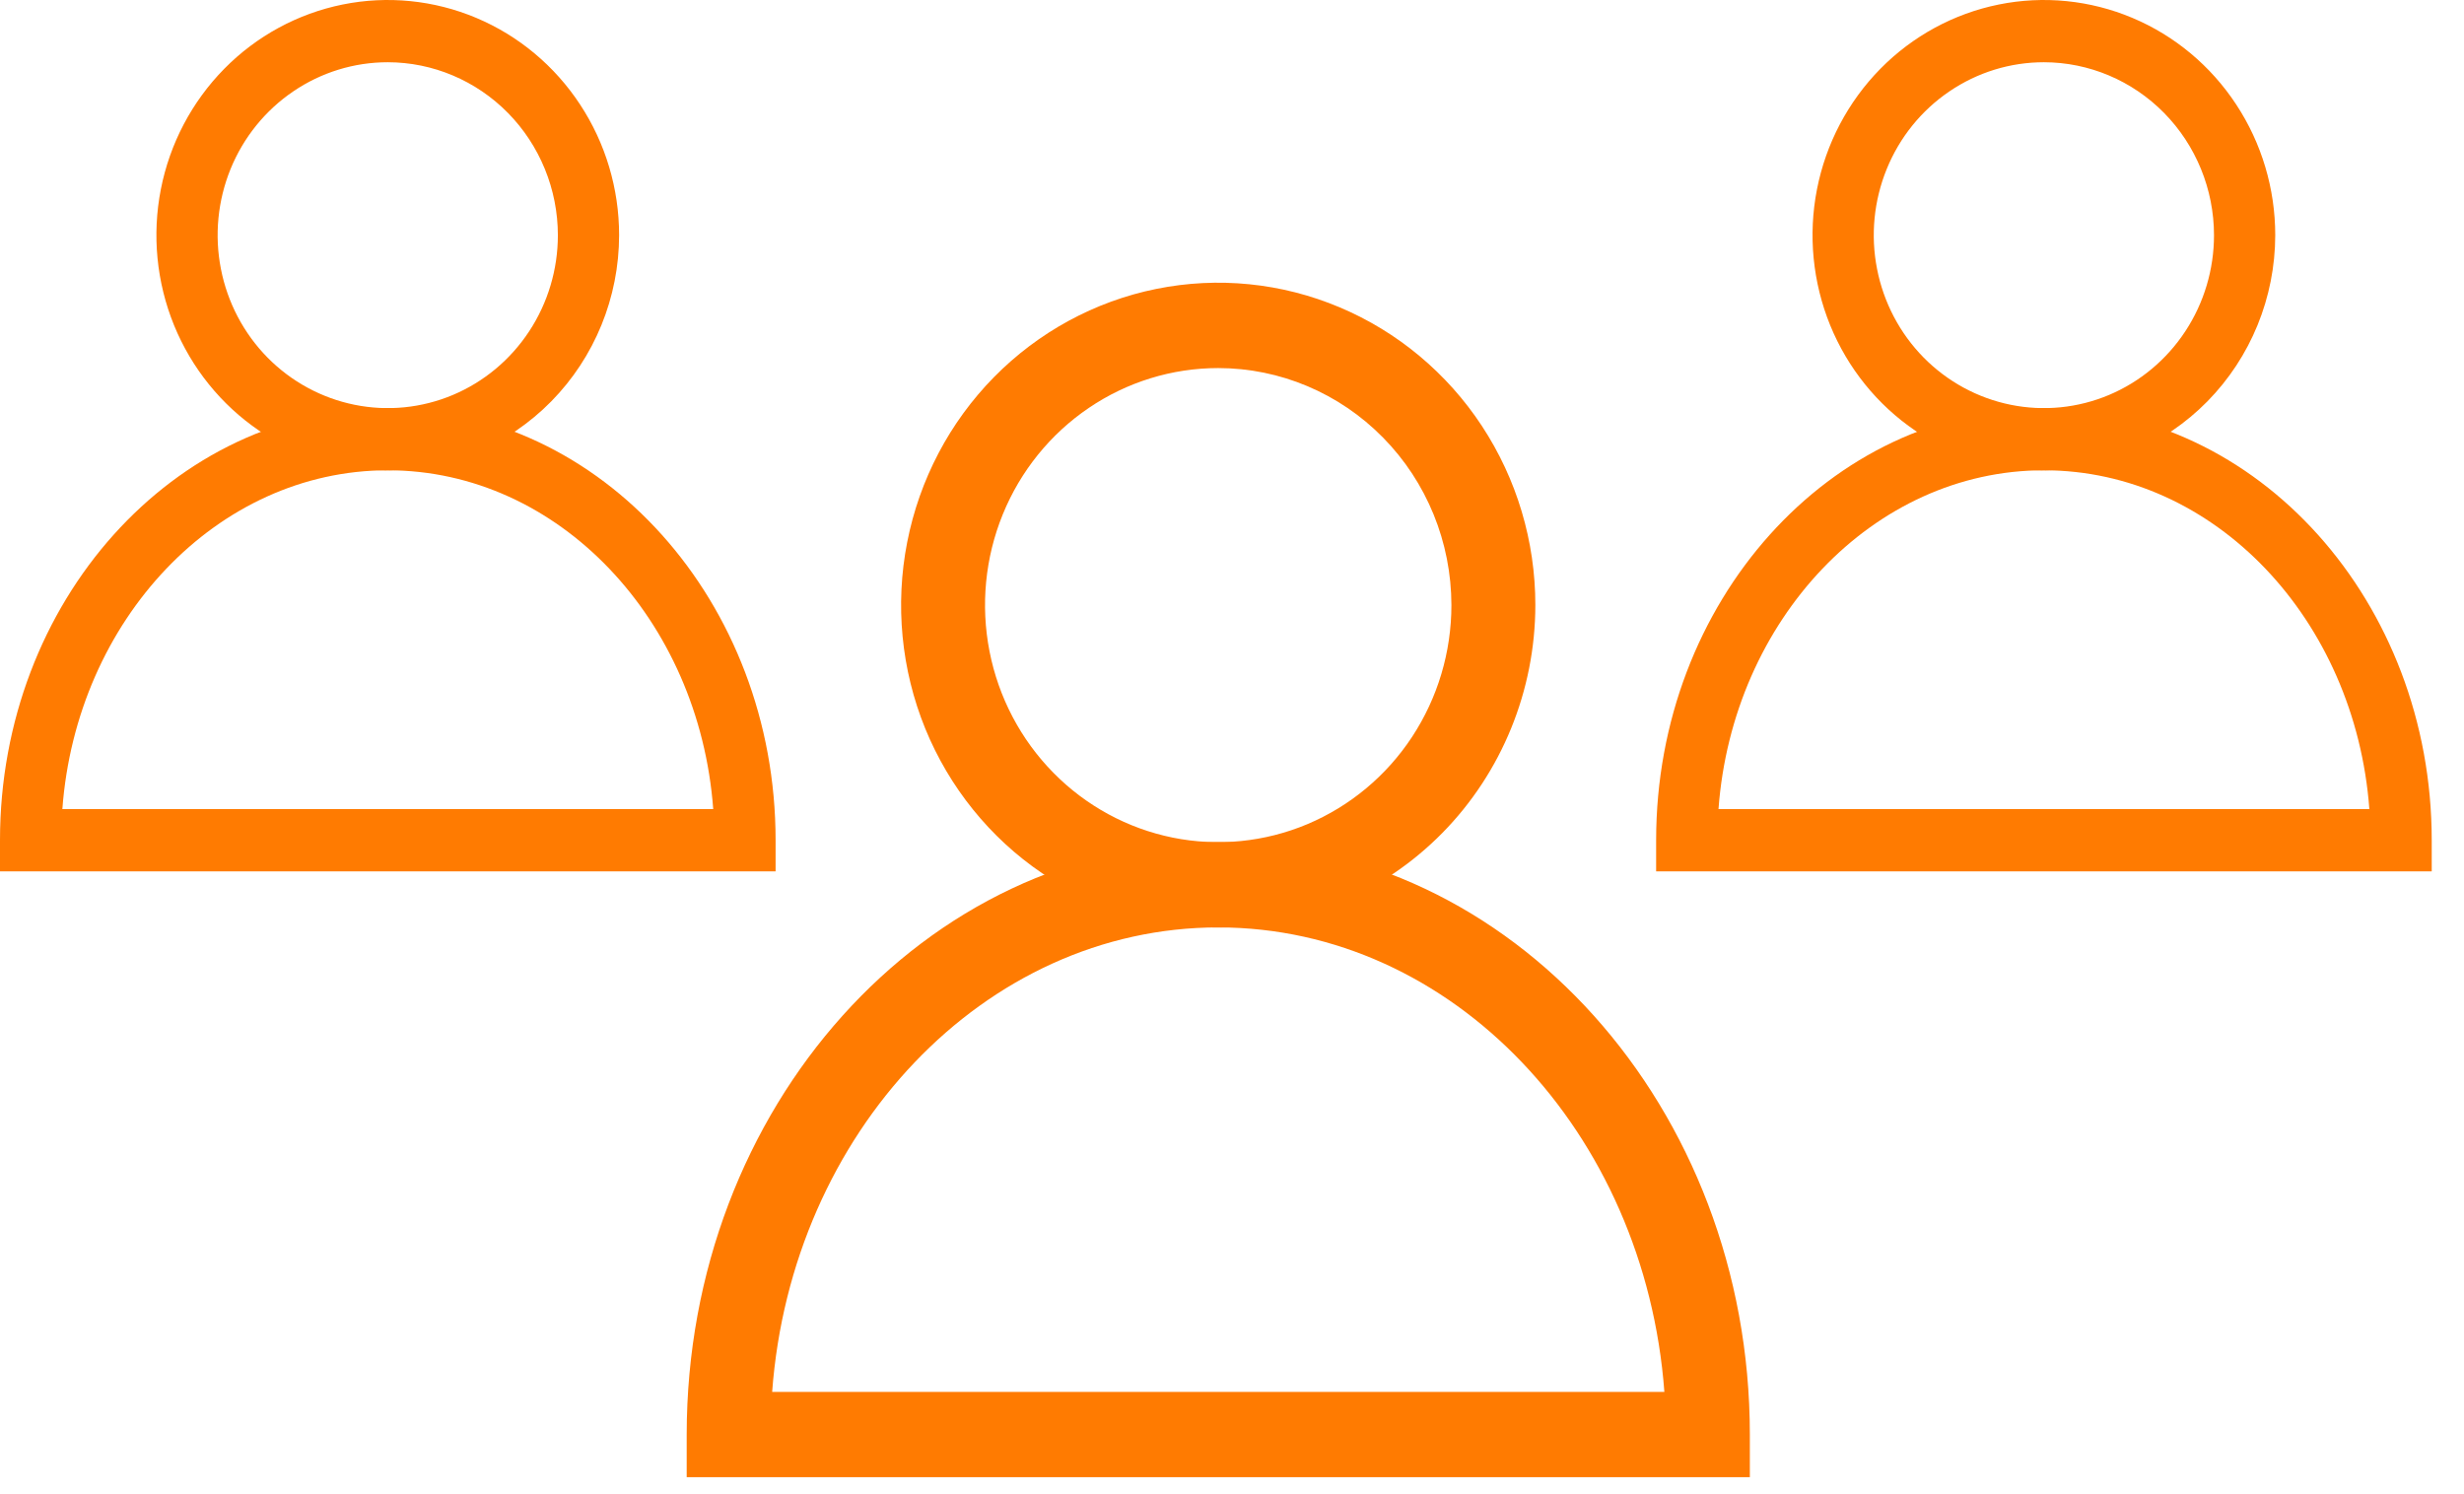 <?xml version="1.0" encoding="UTF-8"?> <svg xmlns="http://www.w3.org/2000/svg" width="61" height="37" viewBox="0 0 61 37" fill="none"><path d="M30.159 22.964C28.606 22.964 27.088 22.496 25.797 21.619C24.506 20.742 23.5 19.495 22.905 18.037C22.311 16.578 22.156 14.973 22.459 13.425C22.762 11.877 23.509 10.454 24.607 9.338C25.705 8.222 27.104 7.461 28.627 7.153C30.15 6.845 31.729 7.003 33.163 7.608C34.598 8.212 35.824 9.235 36.687 10.547C37.55 11.86 38.01 13.403 38.01 14.982C38.007 17.098 37.179 19.127 35.708 20.623C34.236 22.119 32.24 22.961 30.159 22.964ZM30.159 9.113C29.017 9.113 27.901 9.457 26.952 10.102C26.002 10.747 25.262 11.663 24.825 12.736C24.388 13.808 24.274 14.989 24.497 16.127C24.72 17.266 25.269 18.311 26.077 19.132C26.884 19.953 27.913 20.512 29.033 20.739C30.153 20.965 31.313 20.849 32.368 20.405C33.423 19.96 34.325 19.208 34.959 18.243C35.593 17.278 35.932 16.143 35.932 14.982C35.93 13.426 35.322 11.934 34.239 10.834C33.157 9.733 31.689 9.114 30.159 9.113Z" fill="#FF7B01"></path><path d="M43.32 36.574H17V35.518C17 27.42 22.905 20.85 30.16 20.85C37.416 20.85 43.32 27.43 43.32 35.518V36.574ZM19.116 34.462H41.204C40.726 28.032 35.958 22.962 30.16 22.962C24.363 22.962 19.59 28.043 19.116 34.462Z" fill="#FF7B01"></path><path d="M50.599 11.646C49.467 11.646 48.359 11.304 47.417 10.664C46.476 10.025 45.742 9.115 45.308 8.051C44.875 6.987 44.761 5.816 44.982 4.687C45.203 3.557 45.749 2.52 46.55 1.705C47.35 0.891 48.371 0.337 49.482 0.112C50.593 -0.113 51.745 0.003 52.791 0.443C53.838 0.884 54.732 1.63 55.361 2.588C55.991 3.545 56.327 4.671 56.327 5.823C56.325 7.367 55.721 8.846 54.647 9.938C53.573 11.03 52.118 11.644 50.599 11.646ZM50.599 1.541C49.766 1.541 48.952 1.792 48.26 2.263C47.567 2.733 47.027 3.402 46.709 4.184C46.39 4.967 46.306 5.828 46.469 6.658C46.631 7.489 47.032 8.252 47.621 8.851C48.21 9.449 48.961 9.857 49.778 10.022C50.595 10.188 51.441 10.103 52.211 9.779C52.981 9.455 53.638 8.906 54.101 8.202C54.564 7.498 54.811 6.67 54.811 5.823C54.81 4.688 54.365 3.599 53.576 2.797C52.786 1.994 51.716 1.542 50.599 1.541Z" fill="#FF7B01"></path><path d="M60.201 21.574H41V20.804C41 14.896 45.307 10.103 50.6 10.103C55.893 10.103 60.201 14.904 60.201 20.804V21.574ZM42.544 20.033H58.657C58.308 15.343 54.83 11.644 50.6 11.644C46.371 11.644 42.89 15.351 42.544 20.033Z" fill="#FF7B01"></path><path d="M9.599 11.646C8.467 11.646 7.359 11.304 6.417 10.664C5.476 10.025 4.742 9.115 4.308 8.051C3.875 6.987 3.761 5.816 3.982 4.687C4.203 3.557 4.749 2.52 5.55 1.705C6.351 0.891 7.371 0.337 8.482 0.112C9.593 -0.113 10.745 0.003 11.791 0.443C12.838 0.884 13.732 1.63 14.361 2.588C14.991 3.545 15.327 4.671 15.327 5.823C15.325 7.367 14.721 8.846 13.647 9.938C12.573 11.03 11.118 11.644 9.599 11.646ZM9.599 1.541C8.766 1.541 7.952 1.792 7.26 2.263C6.567 2.733 6.027 3.402 5.708 4.184C5.39 4.967 5.306 5.828 5.469 6.658C5.631 7.489 6.032 8.252 6.621 8.851C7.21 9.449 7.961 9.857 8.778 10.022C9.595 10.188 10.441 10.103 11.211 9.779C11.981 9.455 12.638 8.906 13.101 8.202C13.564 7.498 13.811 6.67 13.811 5.823C13.81 4.688 13.365 3.599 12.576 2.797C11.786 1.994 10.716 1.542 9.599 1.541Z" fill="#FF7B01"></path><path d="M19.201 21.574H0V20.804C0 14.896 4.307 10.103 9.6 10.103C14.893 10.103 19.201 14.904 19.201 20.804V21.574ZM1.544 20.033H17.657C17.308 15.343 13.829 11.644 9.6 11.644C5.371 11.644 1.89 15.351 1.544 20.033Z" fill="#FF7B01"></path></svg> 